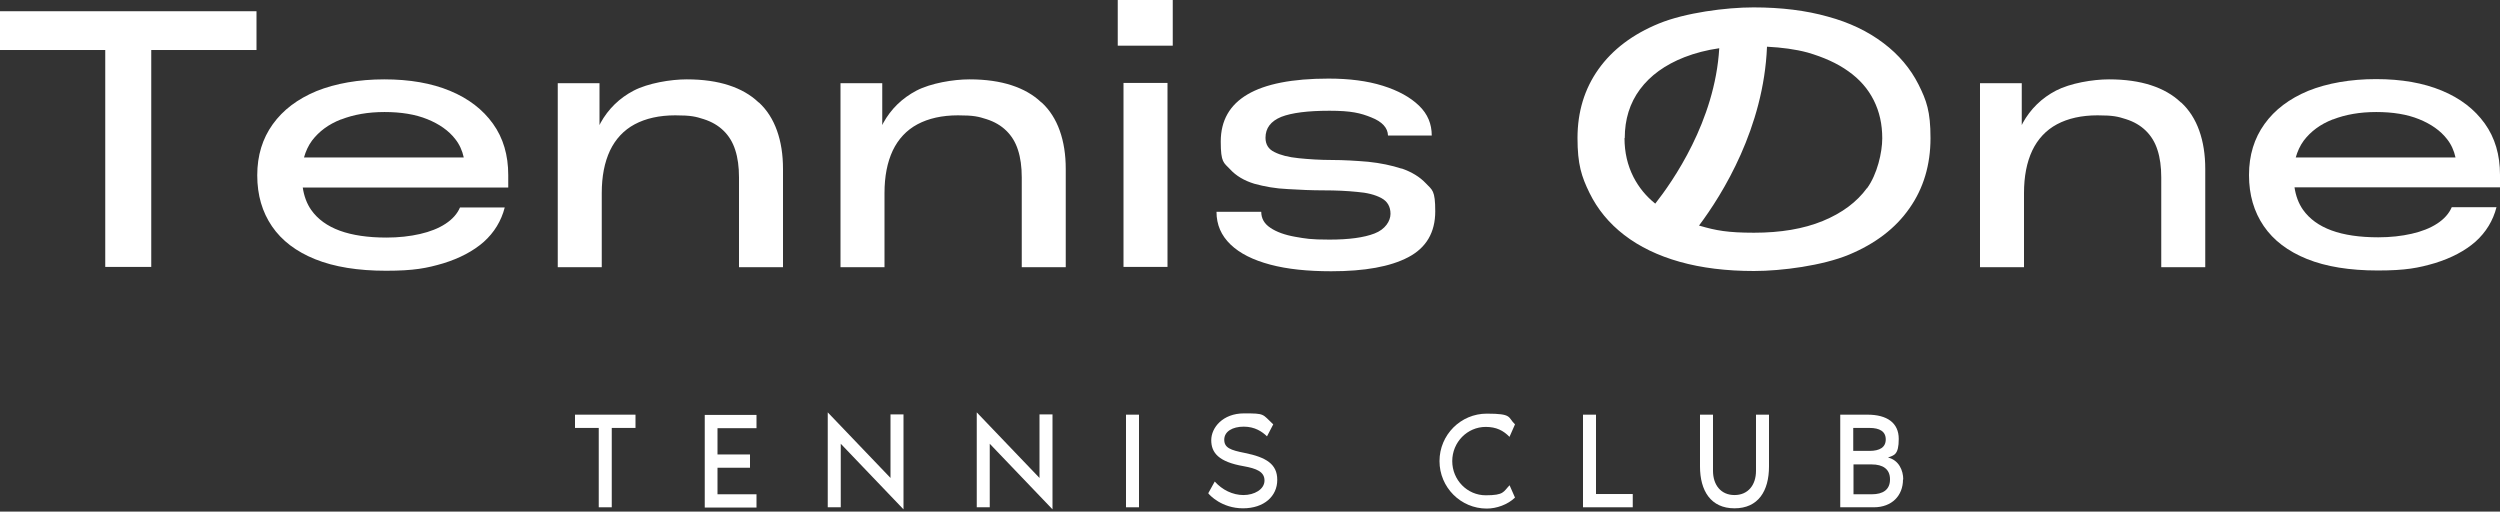 <svg xmlns="http://www.w3.org/2000/svg" width="215" height="44" viewBox="0 0 215 44" fill="none"><rect x="0" y="0" width="215" height="44" fill="#333333" stroke="none"/><g id="Group"><g id="Layer_1"><g id="Group_2"><g id="Group_3"><path id="Vector" d="M54.653 35.661V36.802H52.611V43.627H51.492V36.802H49.45V35.661H54.653Z" fill="white"></path><path id="Vector_2" d="M61.705 36.802V39.084H64.5V40.225H61.705V42.508H65.059V43.649H60.608V35.683H65.059V36.824H61.705V36.802Z" fill="white"></path><path id="Vector_3" d="M72.305 38.163V43.627H71.186V35.463L76.583 41.103V35.639H77.701V43.803L72.305 38.163Z" fill="white"></path><path id="Vector_4" d="M85.118 38.163V43.627H84.001V35.463L89.397 41.103V35.639H90.515V43.803L85.118 38.163Z" fill="white"></path><path id="Vector_5" d="M96.836 43.627V35.661H97.954V43.627H96.836Z" fill="white"></path><path id="Vector_6" d="M109.843 41.279C109.843 42.661 108.725 43.715 106.898 43.715C105.07 43.715 104.017 42.574 103.909 42.42L104.468 41.411C105.113 42.135 106.016 42.574 106.941 42.574C107.865 42.574 108.747 42.091 108.747 41.323C108.747 40.555 108.037 40.291 106.962 40.094C104.791 39.721 104.167 38.931 104.167 37.855C104.167 36.78 105.156 35.551 106.984 35.551C108.811 35.551 108.532 35.595 109.499 36.495L108.962 37.526C108.553 37.131 107.93 36.692 106.962 36.692C105.995 36.692 105.285 37.109 105.285 37.812C105.285 38.514 105.823 38.711 107.048 38.953C108.897 39.326 109.843 39.918 109.843 41.257V41.279Z" fill="white"></path><path id="Vector_7" d="M129.817 41.718L130.29 42.793C129.645 43.407 128.699 43.737 127.86 43.737C125.624 43.737 123.797 41.915 123.797 39.655C123.797 37.394 125.624 35.573 127.86 35.573C130.096 35.573 129.645 35.88 130.29 36.495L129.817 37.57C129.279 37.021 128.677 36.714 127.774 36.714C126.183 36.714 124.893 38.031 124.893 39.655C124.893 41.279 126.183 42.595 127.774 42.595C129.365 42.595 129.279 42.288 129.817 41.74V41.718Z" fill="white"></path><path id="Vector_8" d="M140.416 42.486V43.627H136.138V35.661H137.256V42.486H140.416Z" fill="white"></path><path id="Vector_9" d="M152.134 35.661V40.116C152.134 42.222 151.209 43.715 149.167 43.715C147.124 43.715 146.2 42.2 146.2 40.116V35.661H147.318V40.489C147.318 41.718 148.006 42.574 149.167 42.574C150.328 42.574 151.016 41.718 151.016 40.489V35.661H152.134Z" fill="white"></path><path id="Vector_10" d="M163.658 41.235C163.658 42.617 162.712 43.627 161.142 43.627H158.261V35.661H160.605C162.282 35.661 163.292 36.363 163.292 37.746C163.292 39.128 162.884 39.15 162.368 39.348C163.292 39.567 163.679 40.445 163.679 41.235H163.658ZM159.379 38.777H160.777C161.658 38.777 162.174 38.47 162.174 37.79C162.174 37.109 161.658 36.802 160.777 36.802H159.379V38.799V38.777ZM162.54 41.213C162.54 40.335 161.916 39.94 160.97 39.94H159.401V42.508H160.97C161.938 42.508 162.54 42.113 162.54 41.235V41.213Z" fill="white"></path></g><g id="Group_4"><path id="Vector_11" d="M0 4.301H9.052V22.955H13.008V4.301H22.059V0.966H0V4.301Z" fill="white"></path><path id="Vector_12" d="M38.7 7.812C37.109 7.154 35.239 6.825 33.045 6.825C30.852 6.825 28.853 7.176 27.219 7.834C25.585 8.515 24.338 9.458 23.456 10.687C22.575 11.916 22.123 13.365 22.123 15.076C22.123 16.788 22.553 18.236 23.392 19.465C24.23 20.694 25.477 21.638 27.111 22.296C28.745 22.955 30.788 23.284 33.196 23.284C35.604 23.284 36.7 23.064 38.12 22.647C39.538 22.209 40.7 21.594 41.602 20.804C42.505 19.992 43.108 19.005 43.408 17.841H39.56C39.324 18.39 38.915 18.851 38.313 19.246C37.711 19.641 36.98 19.926 36.12 20.124C35.26 20.321 34.292 20.431 33.239 20.431C31.648 20.431 30.294 20.233 29.218 19.838C28.143 19.443 27.326 18.851 26.767 18.061C26.381 17.512 26.144 16.854 26.037 16.13H43.709V15.054C43.709 13.343 43.279 11.872 42.398 10.643C41.517 9.414 40.291 8.471 38.7 7.812ZM29.348 10.27C30.422 9.853 31.648 9.634 33.067 9.634C34.486 9.634 35.712 9.831 36.743 10.248C37.776 10.665 38.593 11.236 39.151 11.96C39.517 12.421 39.754 12.948 39.883 13.54H26.144C26.294 13.014 26.509 12.531 26.832 12.092C27.434 11.302 28.251 10.687 29.326 10.27H29.348Z" fill="white"></path><path id="Vector_13" d="M65.231 8.8C64.543 8.142 63.683 7.659 62.673 7.33C61.662 7.001 60.458 6.825 59.061 6.825C57.663 6.825 55.728 7.154 54.503 7.791C53.277 8.427 52.31 9.371 51.643 10.578C51.622 10.621 51.6 10.687 51.557 10.753V7.154H47.967V22.977H51.751V16.613C51.751 15.164 51.987 13.957 52.46 12.948C52.933 11.96 53.642 11.192 54.589 10.687C55.535 10.183 56.696 9.919 58.072 9.919C59.448 9.919 59.835 10.029 60.523 10.248C61.211 10.468 61.77 10.797 62.221 11.236C62.673 11.675 63.017 12.223 63.232 12.904C63.447 13.562 63.554 14.352 63.554 15.252V22.977H67.338V14.528C67.338 13.299 67.166 12.201 66.822 11.236C66.478 10.27 65.962 9.458 65.274 8.822L65.231 8.8Z" fill="white"></path><path id="Vector_14" d="M89.547 8.8C88.859 8.142 87.999 7.659 86.989 7.33C85.978 7.001 84.775 6.825 83.377 6.825C81.98 6.825 80.044 7.154 78.819 7.791C77.572 8.449 76.626 9.371 75.96 10.578C75.938 10.621 75.916 10.687 75.874 10.753V7.154H72.283V22.977H76.067V16.613C76.067 15.164 76.303 13.957 76.776 12.948C77.249 11.96 77.959 11.192 78.905 10.687C79.851 10.183 81.012 9.919 82.388 9.919C83.764 9.919 84.151 10.029 84.839 10.248C85.527 10.468 86.086 10.797 86.537 11.236C86.989 11.675 87.333 12.223 87.548 12.904C87.763 13.562 87.871 14.352 87.871 15.252V22.977H91.654V14.528C91.654 13.299 91.483 12.201 91.138 11.236C90.794 10.27 90.278 9.458 89.591 8.822L89.547 8.8Z" fill="white"></path><path id="Vector_15" d="M100.405 7.132H96.621V22.954H100.405V7.132Z" fill="white"></path><path id="Vector_16" d="M100.856 0H96.126V3.928H100.856V0Z" fill="white"></path><path id="Vector_17" d="M120.55 14.506C119.669 14.22 118.723 14.023 117.669 13.913C116.616 13.825 115.584 13.759 114.552 13.759C113.52 13.759 112.552 13.694 111.692 13.606C110.811 13.518 110.123 13.343 109.607 13.079C109.091 12.838 108.833 12.421 108.833 11.85C108.833 11.016 109.284 10.424 110.187 10.051C111.09 9.7 112.466 9.524 114.337 9.524C116.207 9.524 117.003 9.722 117.927 10.095C118.873 10.468 119.346 10.994 119.368 11.653H123.13C123.13 10.665 122.786 9.809 122.034 9.085C121.281 8.361 120.249 7.79 118.916 7.373C117.583 6.957 116.035 6.759 114.251 6.759C111.133 6.759 108.811 7.22 107.285 8.12C105.758 9.019 104.984 10.358 104.984 12.18C104.984 14.001 105.242 13.979 105.78 14.55C106.296 15.12 107.005 15.537 107.865 15.8C108.747 16.042 109.693 16.217 110.746 16.261C111.8 16.327 112.832 16.371 113.864 16.371C114.896 16.371 115.842 16.415 116.702 16.503C117.562 16.569 118.25 16.744 118.787 17.029C119.325 17.315 119.583 17.776 119.583 18.39C119.583 19.004 119.131 19.729 118.207 20.08C117.304 20.431 116.014 20.606 114.337 20.606C112.66 20.606 112.294 20.519 111.391 20.365C110.51 20.211 109.779 19.948 109.263 19.597C108.725 19.246 108.467 18.785 108.467 18.214H104.619C104.619 19.334 105.027 20.255 105.823 21.023C106.618 21.791 107.758 22.362 109.241 22.757C110.725 23.152 112.466 23.328 114.487 23.328C117.368 23.328 119.561 22.933 121.109 22.121C122.657 21.309 123.431 19.992 123.431 18.171C123.431 16.349 123.173 16.349 122.636 15.778C122.098 15.208 121.41 14.791 120.529 14.484L120.55 14.506Z" fill="white"></path><path id="Vector_18" d="M161.981 3.709C160.648 2.699 159.057 1.931 157.187 1.427C155.316 0.9 153.188 0.636 150.801 0.636C148.415 0.636 144.932 1.097 142.674 2.019C140.417 2.941 138.675 4.257 137.471 5.947C136.267 7.637 135.665 9.612 135.665 11.872C135.665 14.133 136.009 15.186 136.697 16.591C137.385 17.995 138.374 19.202 139.686 20.212C140.997 21.221 142.588 21.989 144.459 22.516C146.329 23.043 148.458 23.306 150.844 23.306C153.231 23.306 156.735 22.845 159.014 21.901C161.272 20.958 163.013 19.641 164.217 17.907C165.421 16.196 166.023 14.177 166.023 11.872C166.023 9.568 165.679 8.646 164.991 7.264C164.303 5.903 163.293 4.696 161.981 3.709ZM139.729 11.872C139.729 10.27 140.159 8.866 141.04 7.681C141.922 6.496 143.19 5.574 144.867 4.916C145.77 4.565 146.781 4.301 147.856 4.148C147.49 10.424 143.835 15.625 142.352 17.512C141.556 16.876 140.933 16.108 140.481 15.23C139.965 14.22 139.707 13.101 139.707 11.872H139.729ZM160.562 16.174C159.681 17.381 158.412 18.324 156.757 19.005C155.101 19.685 153.123 20.014 150.844 20.014C148.565 20.014 147.555 19.817 146.2 19.422C146.179 19.422 146.136 19.4 146.114 19.4C148.157 16.678 151.683 10.973 151.962 4.016C153.231 4.082 154.413 4.235 155.467 4.521C156.821 4.916 158.004 5.442 158.95 6.123C159.917 6.803 160.648 7.637 161.143 8.624C161.637 9.612 161.874 10.687 161.874 11.894C161.874 13.101 161.444 14.989 160.562 16.196V16.174Z" fill="white"></path><path id="Vector_19" d="M187.545 8.8C186.857 8.142 185.997 7.659 184.986 7.33C183.976 7.001 182.772 6.825 181.374 6.825C179.977 6.825 178.042 7.154 176.816 7.791C175.591 8.427 174.623 9.371 173.957 10.578C173.935 10.621 173.914 10.687 173.871 10.753V7.154H170.28V22.977H174.064V16.613C174.064 15.164 174.301 13.957 174.774 12.948C175.247 11.96 175.956 11.192 176.902 10.687C177.848 10.183 179.009 9.919 180.385 9.919C181.761 9.919 182.148 10.029 182.836 10.248C183.524 10.468 184.083 10.797 184.535 11.236C184.986 11.675 185.33 12.223 185.545 12.904C185.76 13.562 185.868 14.352 185.868 15.252V22.977H189.652V14.528C189.652 13.299 189.48 12.201 189.136 11.236C188.792 10.27 188.276 9.458 187.588 8.822L187.545 8.8Z" fill="white"></path><path id="Vector_20" d="M215 15.032C215 13.321 214.57 11.85 213.689 10.621C212.807 9.393 211.582 8.449 209.991 7.791C208.4 7.132 206.529 6.803 204.336 6.803C202.143 6.803 200.144 7.154 198.51 7.812C196.876 8.493 195.629 9.436 194.747 10.665C193.866 11.894 193.414 13.343 193.414 15.054C193.414 16.766 193.844 18.214 194.683 19.443C195.521 20.672 196.768 21.616 198.402 22.274C200.036 22.933 202.079 23.262 204.487 23.262C206.895 23.262 207.991 23.042 209.41 22.625C210.829 22.186 211.99 21.572 212.893 20.782C213.796 19.97 214.398 18.983 214.699 17.819H210.851C210.614 18.368 210.206 18.829 209.604 19.224C209.002 19.619 208.271 19.904 207.411 20.102C206.551 20.299 205.583 20.409 204.53 20.409C202.939 20.409 201.584 20.212 200.509 19.816C199.434 19.421 198.617 18.829 198.058 18.039C197.671 17.49 197.435 16.832 197.327 16.108H215V15.032ZM200.638 10.27C201.713 9.853 202.939 9.634 204.358 9.634C205.777 9.634 207.002 9.831 208.034 10.248C209.066 10.665 209.883 11.236 210.442 11.96C210.808 12.421 211.044 12.948 211.173 13.54H197.435C197.585 13.014 197.8 12.531 198.123 12.092C198.725 11.302 199.542 10.687 200.617 10.27H200.638Z" fill="white"></path></g></g></g></g></svg>